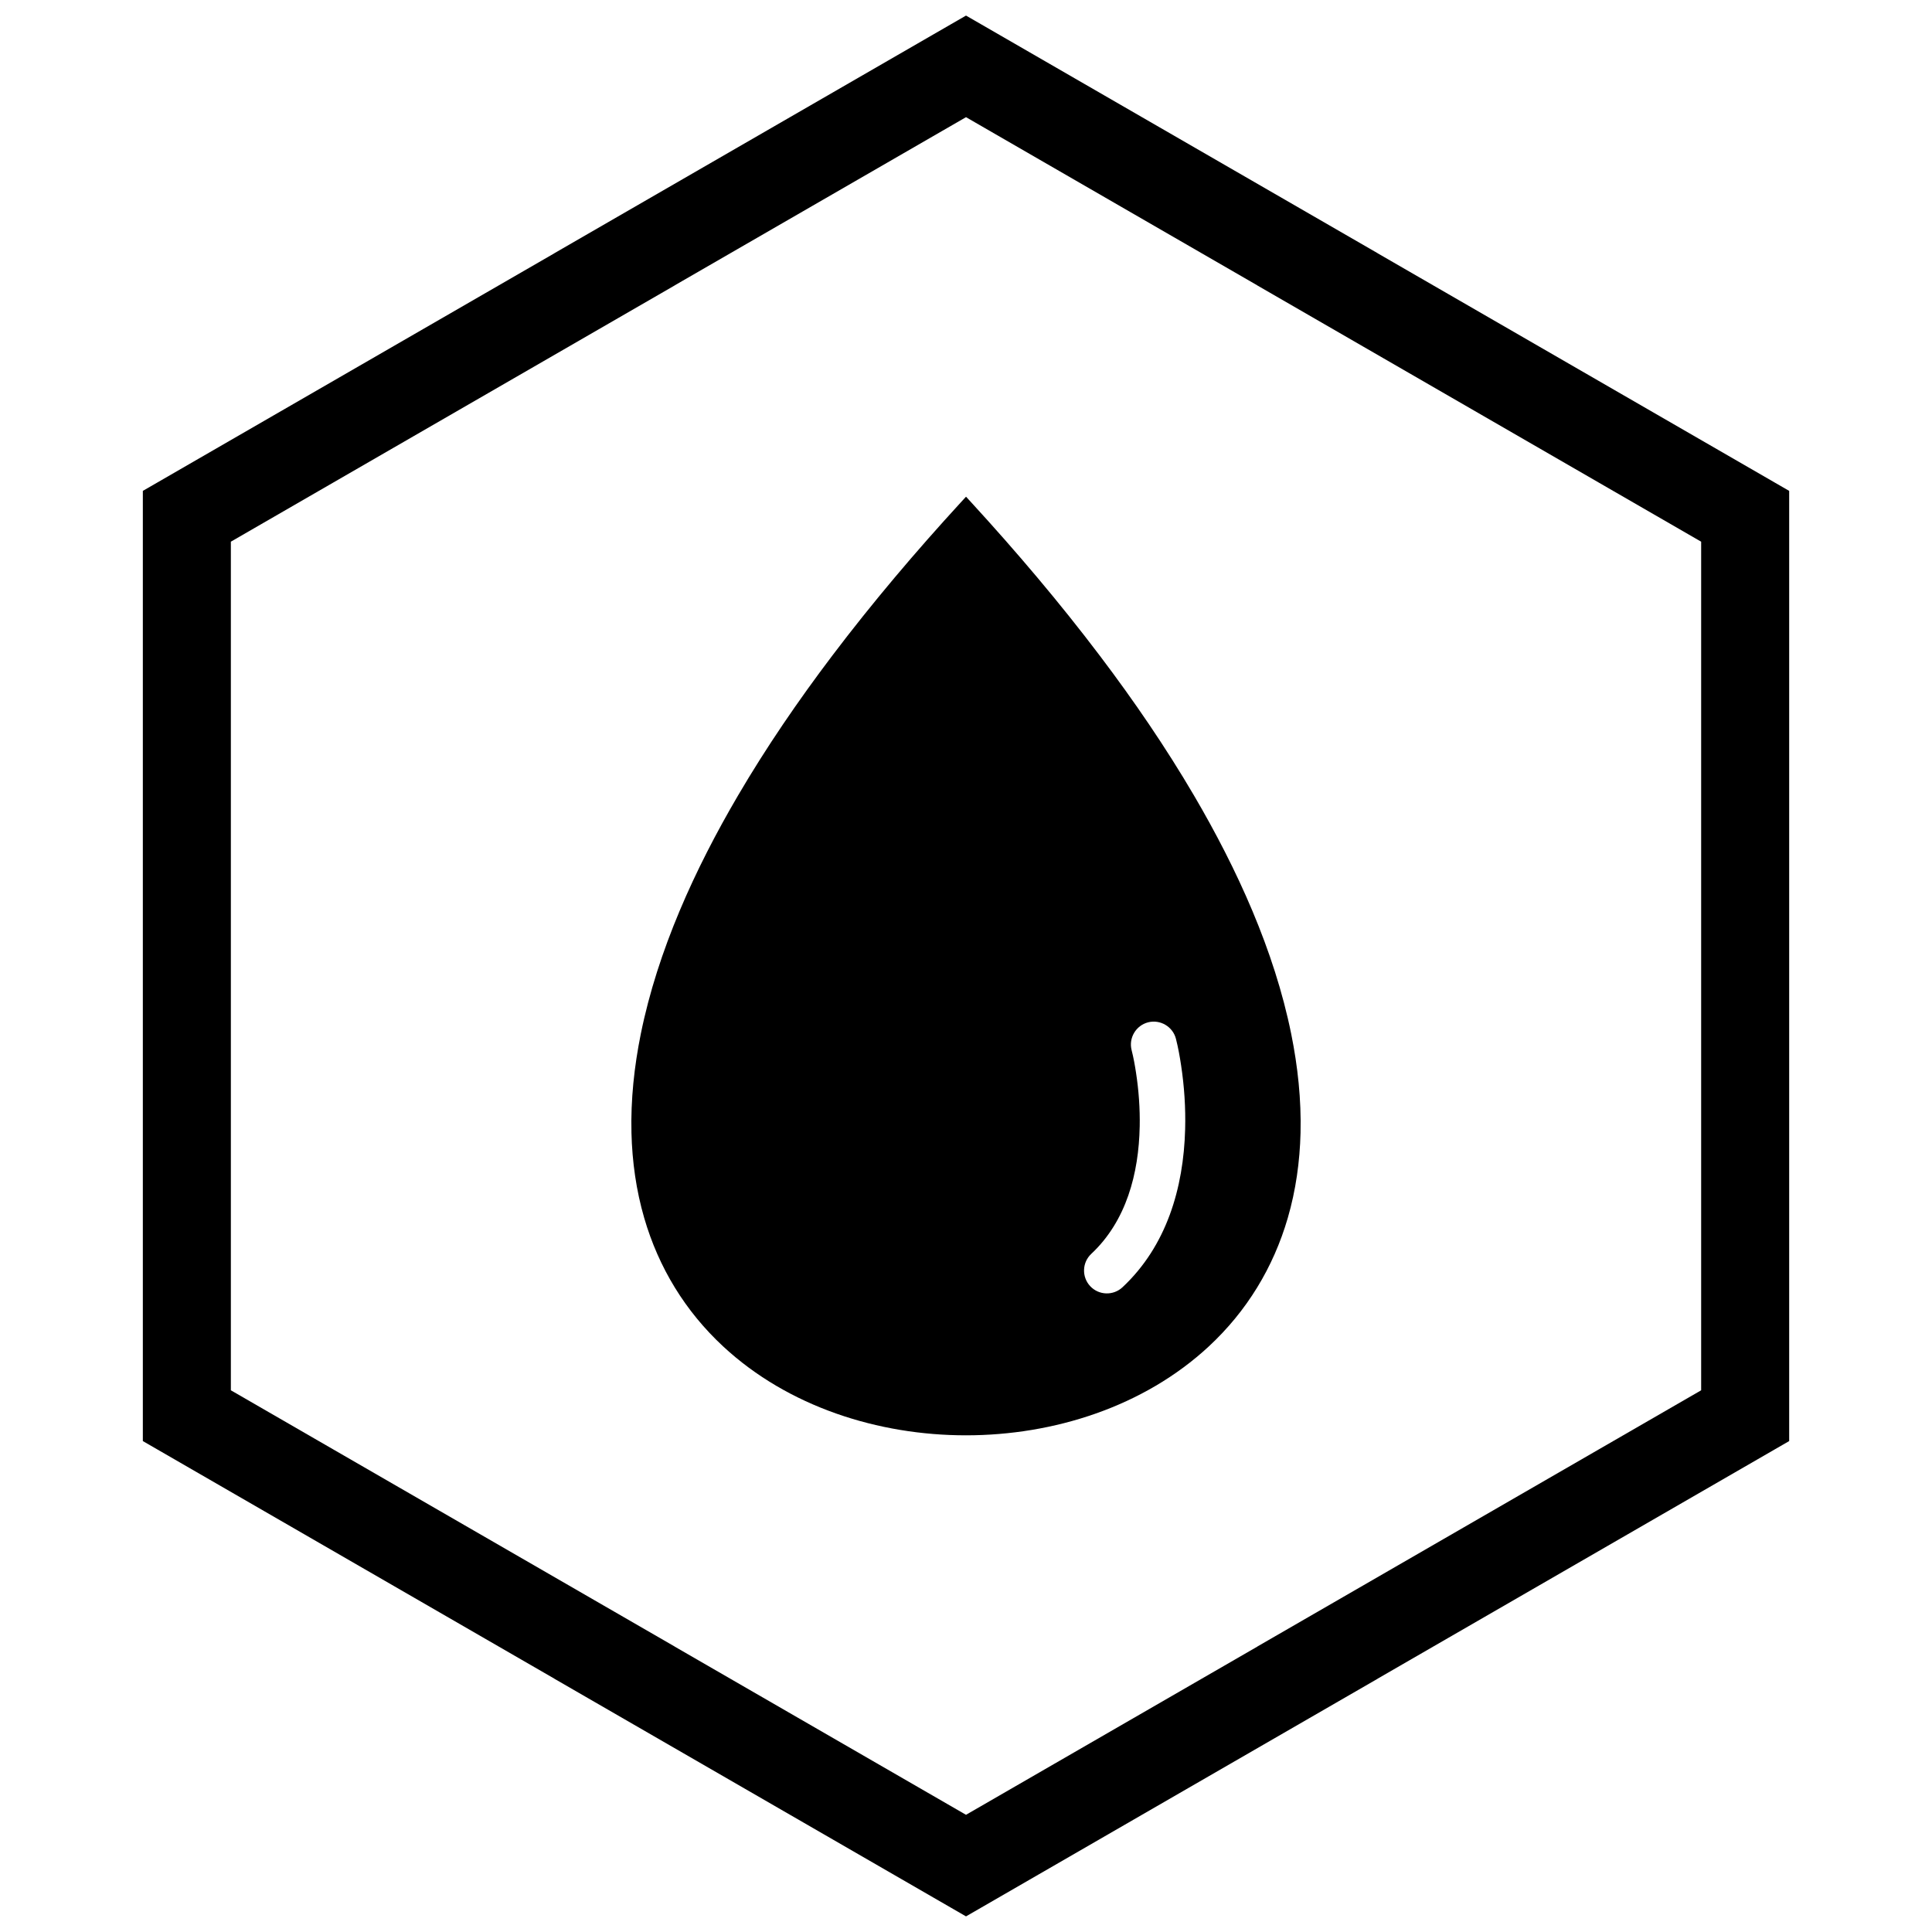 <?xml version="1.0" encoding="UTF-8"?>
<!-- Uploaded to: ICON Repo, www.svgrepo.com, Generator: ICON Repo Mixer Tools -->
<svg width="800px" height="800px" version="1.1" viewBox="144 144 512 512" xmlns="http://www.w3.org/2000/svg">
 <defs>
  <clipPath id="a">
   <path d="m181 148.09h438v503.81h-438z"/>
  </clipPath>
 </defs>
 <path d="m401.41 277.16c11.957 13.043 23.438 26.57 34.113 40.688 8.973 11.863 17.41 24.188 24.934 37.023 11.383 19.426 21.25 40.992 25.734 63.164 1.738 8.602 2.68 17.398 2.465 26.18-0.188 7.633-1.25 15.227-3.383 22.562-3.824 13.141-10.871 24.695-20.902 34.016-17.23 16.004-41.121 23.582-64.375 23.582-23.25 0-47.141-7.574-64.371-23.578-10.031-9.316-17.078-20.871-20.898-34.012-2.133-7.336-3.195-14.93-3.383-22.562-0.215-8.781 0.727-17.578 2.465-26.18 4.488-22.176 14.352-43.738 25.738-63.164 7.523-12.836 15.965-25.164 24.938-37.027 10.676-14.117 22.156-27.648 34.117-40.691l1.406-1.531 1.406 1.531zm44.625 165.38c0.09-4.781-0.258-9.582-0.984-14.309-0.305-1.984-0.66-3.981-1.16-5.926-0.832-3.231 1.145-6.555 4.375-7.379 3.223-0.824 6.551 1.152 7.371 4.375 0.59 2.309 1.008 4.66 1.363 7.012 0.848 5.598 1.227 11.289 1.074 16.949-0.414 15.586-4.934 30.961-16.598 41.871-2.441 2.285-6.281 2.156-8.562-0.285s-2.156-6.281 0.285-8.562c9.32-8.719 12.594-21.359 12.832-33.746z" fill-rule="evenodd"/>
 <g clip-path="url(#a)">
  <path d="m403.89 150.37 105.19 60.73-0.008 0.012 105.16 60.715 3.918 2.262v251.81l-3.918 2.262-105.16 60.715 0.008 0.012-105.19 60.73-3.887 2.242-3.887-2.242-105.19-60.73 0.008-0.012-105.16-60.715-3.918-2.262v-251.81l3.918-2.262 105.16-60.715-0.008-0.012 105.19-60.73 3.887-2.242zm-3.887 24.684-77.18 44.559 0.008 0.012-117.65 67.926v224.89l117.65 67.926-0.008 0.012 77.18 44.562 77.18-44.559-0.008-0.012 117.65-67.926v-224.89l-117.65-67.926 0.008-0.012z"/>
 </g>
</svg>